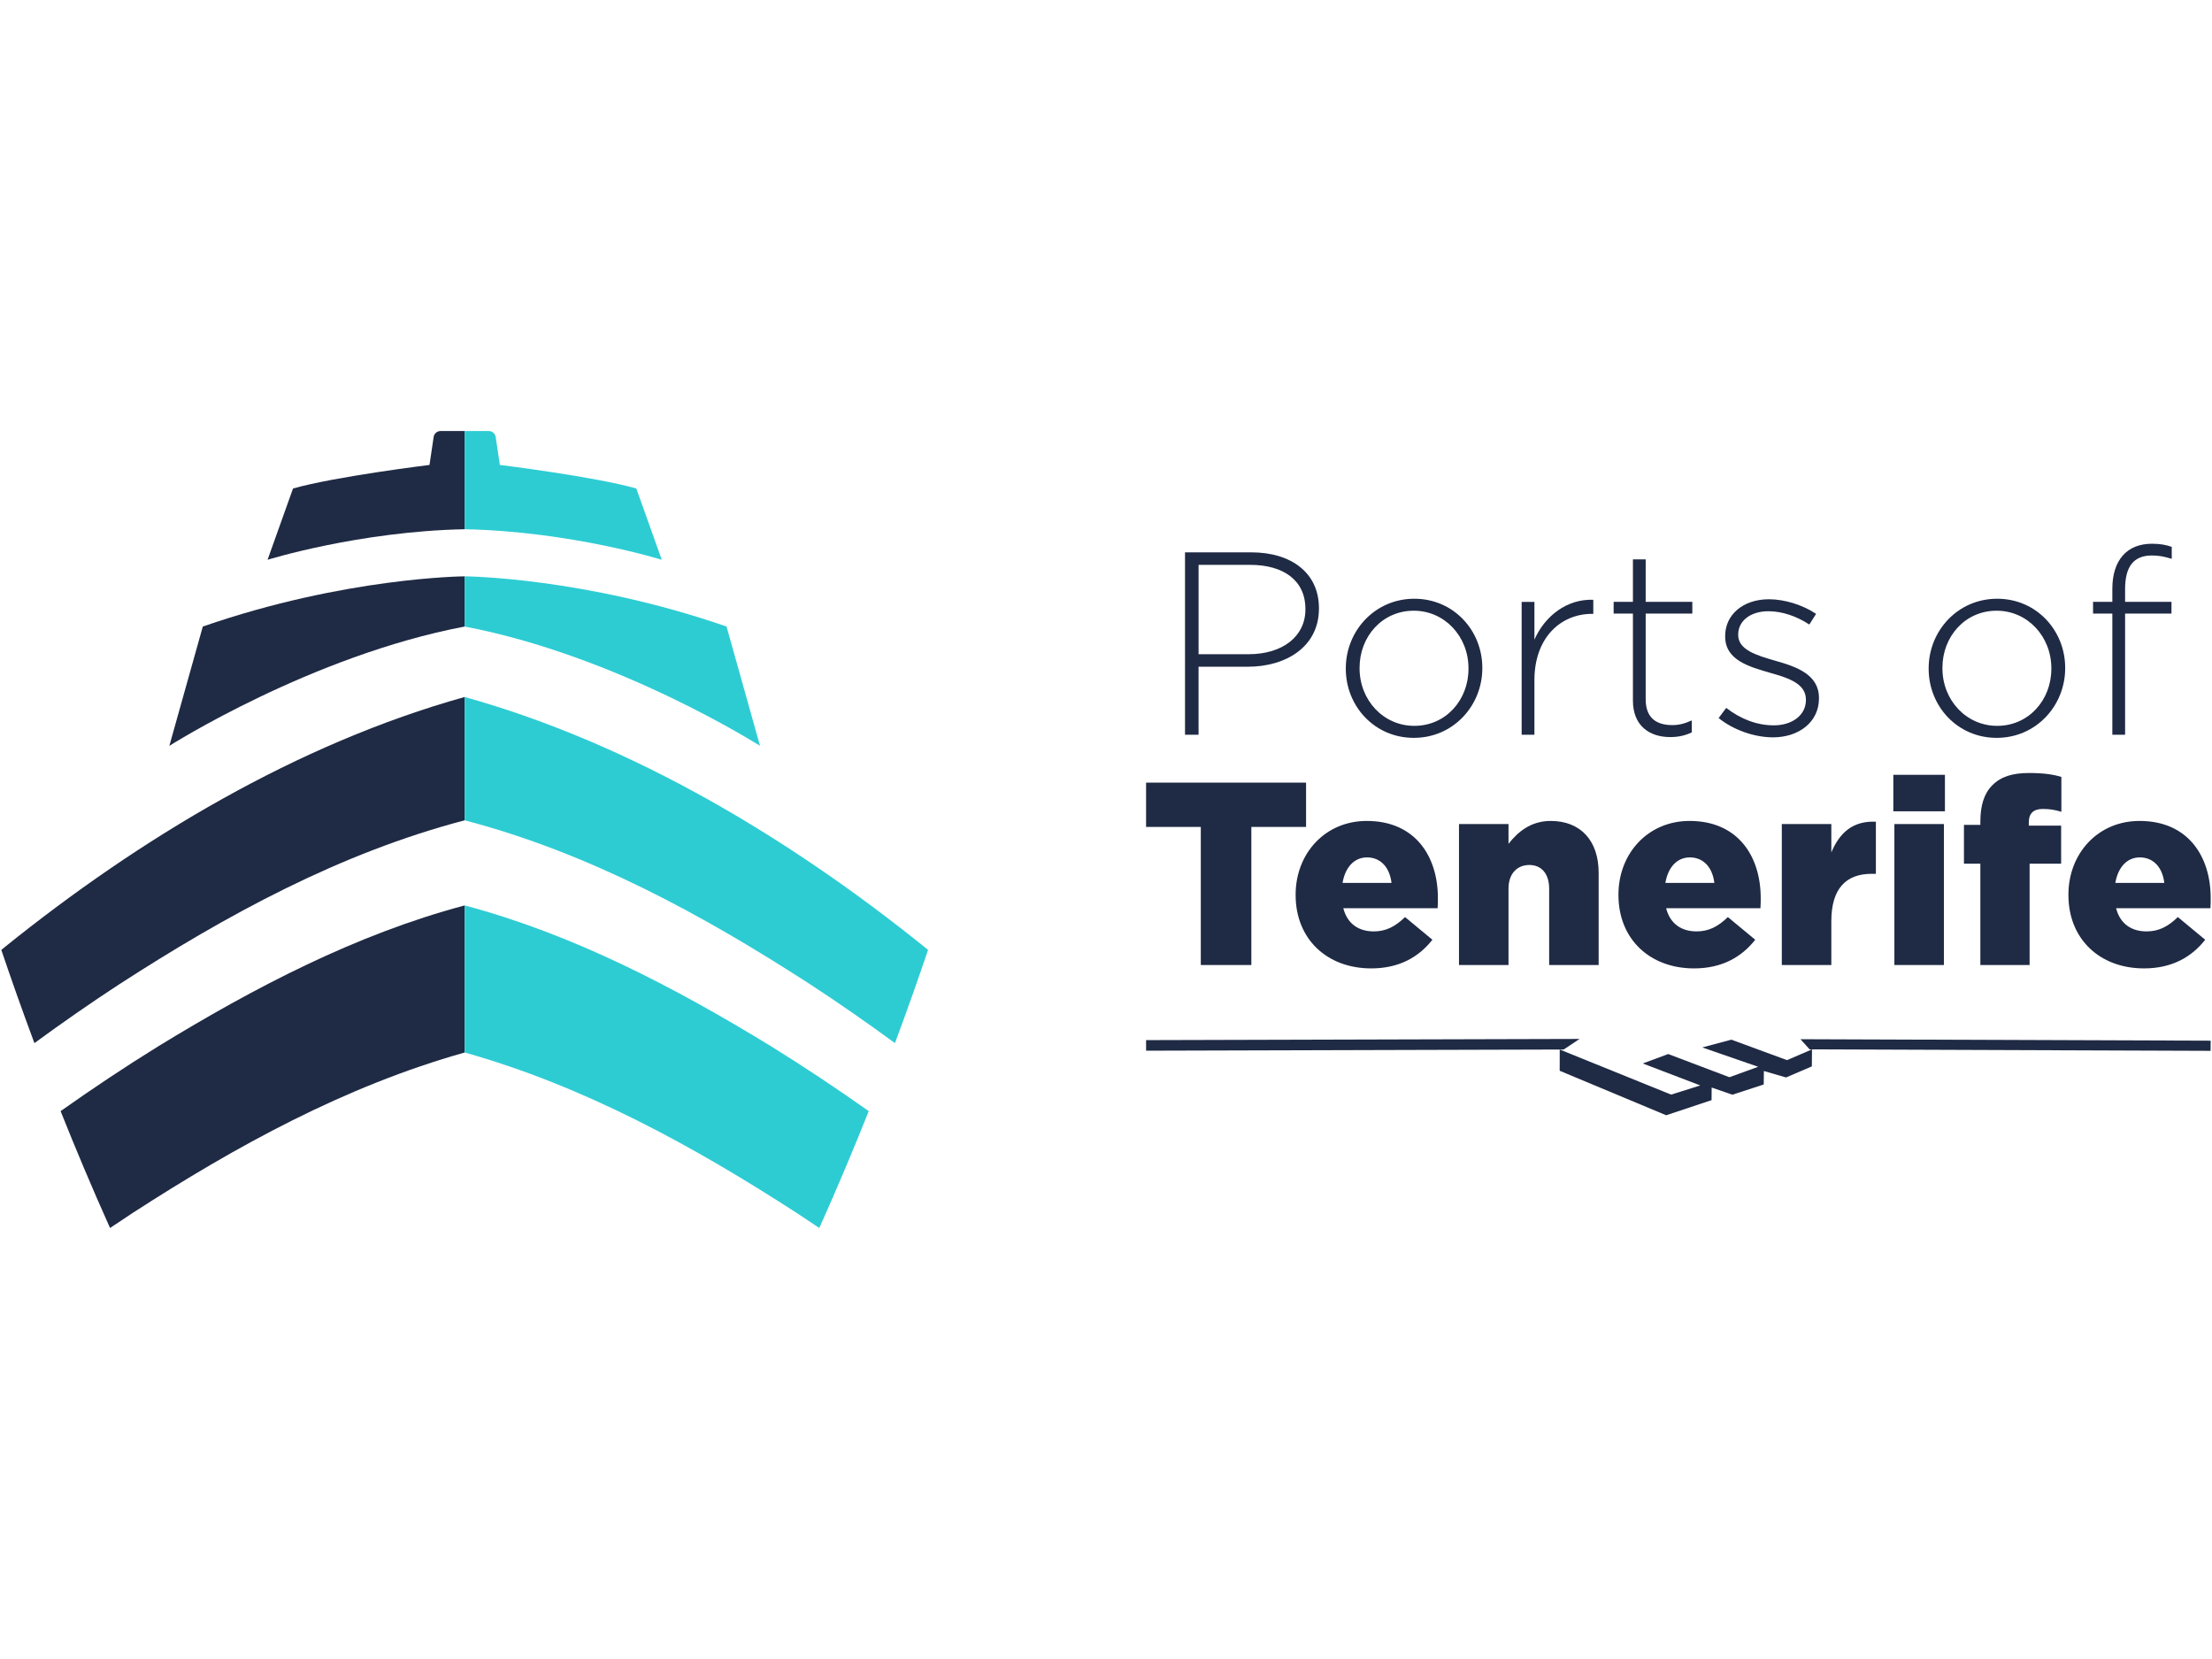 <?xml version="1.0" encoding="UTF-8"?>
<svg id="Capa_1" data-name="Capa 1" xmlns="http://www.w3.org/2000/svg" viewBox="0 0 400 300" width="400" height="300">
  <defs>
    <style>
      .cls-1 {
        fill: #2dccd3;
      }

      .cls-2 {
        fill: #1f2a44;
      }
    </style>
  </defs>
  <g>
    <path class="cls-2" d="M84.034,113.298v-9.078s-21.572.133-47.36,9.078l-6.052,21.577c-.004,0,25.654-16.315,53.412-21.577Z"/>
    <path class="cls-2" d="M84.034,95.701v-17.761h-4.357c-.63,0-1.167.461-1.26,1.087l-.75,5.049s-17.011,2.09-24.678,4.259l-4.606,12.894c0-0,16.448-5.134,35.651-5.528Z"/>
    <path class="cls-1" d="M84.021,95.701v-17.761h4.357c.63,0,1.167.461,1.26,1.087l.75,5.049s17.011,2.09,24.678,4.259l4.606,12.894c0-0-16.443-5.134-35.651-5.528Z"/>
    <path class="cls-1" d="M84.021,113.298v-9.078s21.572.133,47.36,9.078l6.056,21.577s-25.659-16.315-53.416-21.577Z"/>
    <path class="cls-2" d="M84.03,126.036c-30.313,8.461-58.847,25.637-83.108,45.177-.231.186-.457.377-.683.563,1.668,4.938,3.665,10.622,5.985,16.851,4.996-3.66,10.112-7.219,15.29-10.604,19.42-12.565,39.954-23.773,62.521-29.687l-.004-22.3h0Z"/>
    <path class="cls-2" d="M23.99,219.34c18.706-12.104,38.441-22.943,60.036-29.013v-26.595c-19.624,5.209-38.1,14.877-55.399,25.468-6.025,3.727-11.873,7.632-17.668,11.727,2.671,6.7,5.657,13.808,8.94,21.133,1.367-.918,2.724-1.824,4.091-2.72Z"/>
    <path class="cls-1" d="M84.03,126.036c30.313,8.461,58.847,25.637,83.108,45.177.231.186.457.377.683.563-1.668,4.938-3.665,10.622-5.985,16.851-4.996-3.66-10.112-7.219-15.29-10.604-19.42-12.565-39.954-23.773-62.521-29.687l.004-22.3h0Z"/>
    <path class="cls-1" d="M144.066,219.34c-18.706-12.104-38.441-22.943-60.036-29.013v-26.595c19.624,5.209,38.1,14.877,55.399,25.468,6.025,3.727,11.873,7.632,17.668,11.727-2.671,6.7-5.657,13.808-8.94,21.133-1.362-.918-2.724-1.824-4.091-2.72Z"/>
  </g>
  <g>
    <polygon class="cls-2" points="313.077 188.002 307.824 189.409 317.936 192.909 312.731 194.795 301.665 190.602 297.069 192.31 307.464 196.281 302.193 197.941 282.05 189.786 282.041 193.628 301.297 201.672 309.505 198.944 309.523 196.659 313.268 197.959 318.938 196.108 318.965 193.673 322.971 194.839 327.639 192.838 327.666 189.759 323.153 191.707 313.077 188.002"/>
    <polygon class="cls-2" points="327.235 189.759 399.743 190.025 399.761 188.189 325.58 187.922 327.235 189.759"/>
    <polygon class="cls-2" points="207.248 188.087 207.252 189.999 282.76 189.786 285.635 187.874 207.248 188.087"/>
    <g>
      <path class="cls-2" d="M225.643,120.565h-8.905v12.295h-2.449v-32.98h11.966c7.254,0,12.25,3.723,12.25,10.081v.093c0,6.93-5.985,10.511-12.863,10.511ZM236.057,110.108c0-5.231-4.051-7.964-9.988-7.964h-9.326v16.159h9.047c6.123,0,10.271-3.203,10.271-8.102v-.093h-.004Z"/>
      <path class="cls-2" d="M255.659,133.428c-7.112,0-12.295-5.75-12.295-12.485v-.093c0-6.735,5.231-12.579,12.392-12.579,7.112,0,12.295,5.75,12.295,12.485v.093c-.004,6.74-5.231,12.579-12.392,12.579ZM265.549,120.849c0-5.795-4.335-10.413-9.894-10.413-5.701,0-9.801,4.663-9.801,10.316v.093c0,5.795,4.335,10.413,9.894,10.413,5.701,0,9.801-4.663,9.801-10.316v-.093Z"/>
      <path class="cls-2" d="M287.884,111.004c-5.559,0-10.413,4.193-10.413,12.015v9.846h-2.307v-24.026h2.307v6.833c1.886-4.286,5.888-7.396,10.649-7.21v2.542h-.235Z"/>
      <path class="cls-2" d="M302.02,133.286c-3.723,0-6.735-2.028-6.735-6.598v-15.733h-3.487v-2.121h3.487v-7.68h2.307v7.68h8.435v2.121h-8.435v15.503c0,3.439,2.028,4.663,4.805,4.663,1.176,0,2.165-.235,3.532-.847v2.165c-1.224.568-2.4.847-3.909.847Z"/>
      <path class="cls-2" d="M320.629,133.335c-3.487,0-7.303-1.415-9.845-3.487l1.367-1.837c2.64,2.028,5.559,3.155,8.621,3.155,3.252,0,5.795-1.793,5.795-4.57v-.093c0-2.826-3.017-3.865-6.358-4.805-3.909-1.131-8.244-2.307-8.244-6.598v-.093c0-3.865,3.252-6.642,7.915-6.642,2.875,0,6.123,1.038,8.528,2.64l-1.225,1.93c-2.214-1.46-4.854-2.405-7.396-2.405-3.297,0-5.466,1.793-5.466,4.193v.093c0,2.684,3.252,3.674,6.691,4.663,3.865,1.083,7.915,2.498,7.915,6.735v.093c-.004,4.295-3.678,7.028-8.297,7.028Z"/>
      <path class="cls-2" d="M361.058,133.428c-7.112,0-12.295-5.75-12.295-12.485v-.093c0-6.735,5.231-12.579,12.392-12.579,7.112,0,12.295,5.75,12.295,12.485v.093c-.004,6.74-5.231,12.579-12.392,12.579ZM370.948,120.849c0-5.795-4.335-10.413-9.894-10.413-5.701,0-9.801,4.663-9.801,10.316v.093c0,5.795,4.335,10.413,9.894,10.413,5.701,0,9.801-4.663,9.801-10.316v-.093Z"/>
      <path class="cls-2" d="M389.139,100.448c-3.297,0-4.854,1.979-4.854,6.079v2.307h8.386v2.121h-8.386v21.91h-2.307v-21.91h-3.487v-2.121h3.487v-2.356c0-5.182,2.64-8.151,7.161-8.151,1.46,0,2.498.186,3.581.563v2.165c-1.367-.417-2.356-.608-3.581-.608Z"/>
    </g>
    <g>
      <path class="cls-2" d="M217.142,149.534h-9.894v-8.009h28.929v8.009h-9.894v24.971h-9.14v-24.971h-0Z"/>
      <path class="cls-2" d="M234.291,161.878v-.093c0-7.445,5.324-13.333,12.863-13.333,8.812,0,12.863,6.456,12.863,13.945,0,.563,0,1.225-.049,1.837h-17.055c.705,2.778,2.733,4.193,5.511,4.193,2.121,0,3.816-.803,5.653-2.591l4.947,4.1c-2.449,3.11-5.985,5.182-11.07,5.182-8.009-.004-13.661-5.324-13.661-13.24ZM251.63,159.664c-.328-2.826-1.979-4.619-4.428-4.619-2.356,0-3.958,1.837-4.428,4.619h8.856Z"/>
      <path class="cls-2" d="M263.832,149.015h8.954v3.581c1.651-2.121,4.007-4.144,7.631-4.144,5.417,0,8.67,3.581,8.67,9.375v16.678h-8.949v-13.803c0-2.782-1.46-4.286-3.581-4.286-2.165,0-3.771,1.509-3.771,4.286v13.803h-8.954v-25.49Z"/>
      <path class="cls-2" d="M292.667,161.878v-.093c0-7.445,5.324-13.333,12.863-13.333,8.812,0,12.863,6.456,12.863,13.945,0,.563,0,1.225-.049,1.837h-17.055c.705,2.778,2.733,4.193,5.511,4.193,2.121,0,3.816-.803,5.653-2.591l4.947,4.1c-2.449,3.11-5.985,5.182-11.07,5.182-8.009-.004-13.661-5.324-13.661-13.24ZM310.007,159.664c-.328-2.826-1.979-4.619-4.428-4.619-2.356,0-3.958,1.837-4.428,4.619h8.856Z"/>
      <path class="cls-2" d="M322.208,149.015h8.954v5.134c1.46-3.487,3.816-5.75,8.057-5.559v9.424h-.754c-4.663,0-7.303,2.684-7.303,8.577v7.915h-8.954v-25.49h-0Z"/>
      <path class="cls-2" d="M342.374,140.11h9.331v6.598h-9.331v-6.598ZM342.565,149.015h8.954v25.49h-8.954v-25.49Z"/>
      <path class="cls-2" d="M358.112,156.176h-2.968v-7.019h2.968v-.563c0-2.919.661-5.089,2.165-6.598,1.553-1.553,3.629-2.214,6.642-2.214,2.733,0,4.428.284,5.843.705v6.314c-1.038-.328-2.072-.519-3.345-.519-1.651,0-2.542.754-2.542,2.405v.612h5.843v6.877h-5.701v18.329h-8.905v-18.329h-0Z"/>
      <path class="cls-2" d="M374.036,161.878v-.093c0-7.445,5.324-13.333,12.863-13.333,8.812,0,12.863,6.456,12.863,13.945,0,.563,0,1.225-.049,1.837h-17.055c.705,2.778,2.733,4.193,5.511,4.193,2.121,0,3.816-.803,5.653-2.591l4.947,4.1c-2.449,3.11-5.985,5.182-11.07,5.182-8.009-.004-13.661-5.324-13.661-13.24ZM391.375,159.664c-.328-2.826-1.979-4.619-4.428-4.619-2.356,0-3.958,1.837-4.428,4.619h8.856Z"/>
    </g>
  </g>
</svg>